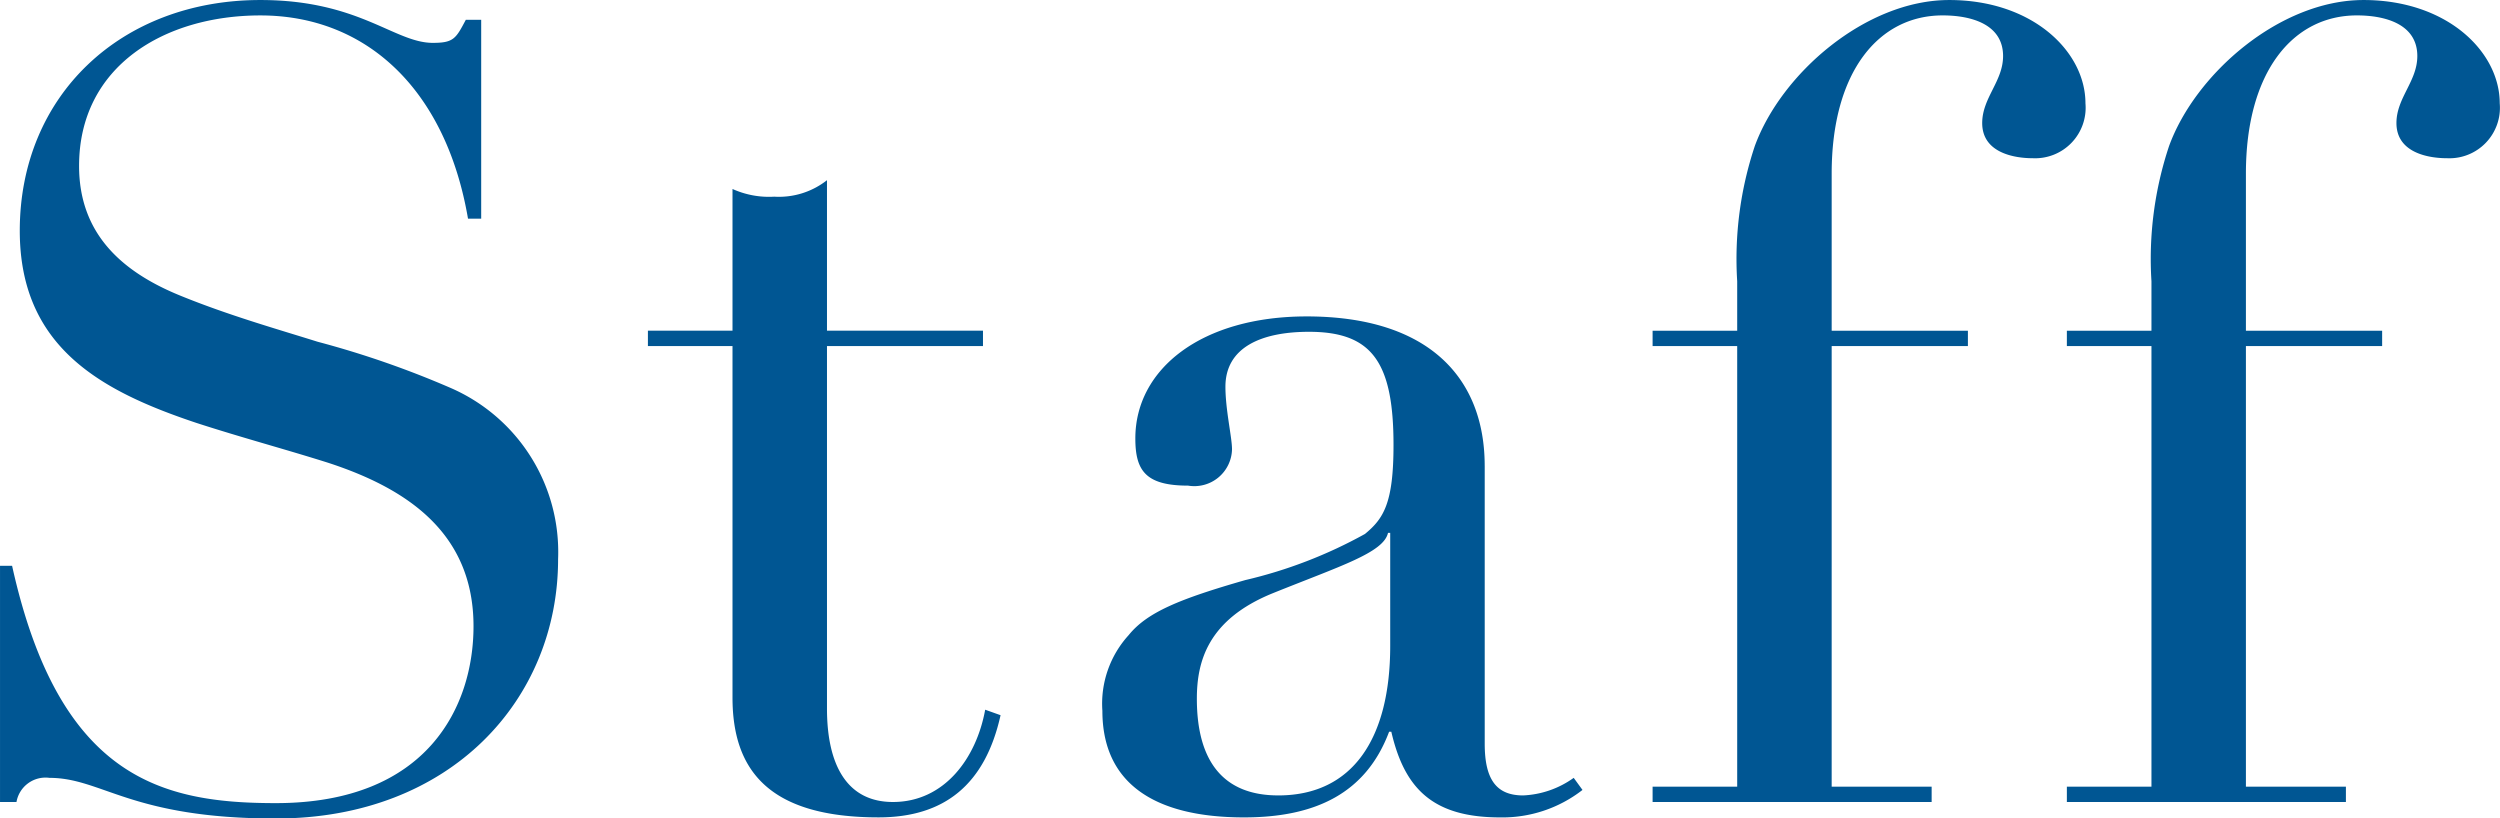 <svg xmlns="http://www.w3.org/2000/svg" width="113.781" height="37.25" viewBox="0 0 113.781 37.25">
  <defs>
    <style>
      .cls-1 {
        fill: #005693;
        fill-rule: evenodd;
      }
    </style>
  </defs>
  <path id="ttl_staff.svg" class="cls-1" d="M762.951,390.67c-1.75,0-3.35-1.95-7.85-1.95-6.351,0-10.951,4.35-10.951,10.5,0,5.3,3.7,7.3,8.05,8.75,2,0.65,4.051,1.2,5.951,1.8,3.7,1.2,6.65,3.251,6.65,7.451,0,3.6-2.05,8.05-9,8.05-5.151,0-9.851-1.1-12-10.8h-0.55v10.75H744a1.341,1.341,0,0,1,1.5-1.1c2.4,0,3.7,1.85,10.3,1.85,8,0,12.85-5.45,12.85-11.8a8.142,8.142,0,0,0-4.9-7.8,42.71,42.71,0,0,0-6.05-2.1c-1.75-.55-4.051-1.2-6.251-2.1-2.7-1.1-4.6-2.85-4.6-5.9,0-4.55,3.9-6.85,8.251-6.85,4.85,0,8.45,3.4,9.45,9.25h0.6v-9.05h-0.7C764,390.47,763.9,390.67,762.951,390.67Zm17.937,6.25a3.539,3.539,0,0,1-2.4.75,4.031,4.031,0,0,1-1.9-.35v6.45h-3.85v0.7h3.85v16c0,3.3,1.65,5.45,6.65,5.45,3,0,4.85-1.5,5.55-4.65l-0.7-.25c-0.4,2.2-1.85,4.2-4.2,4.2-2.1,0-3-1.7-3-4.25v-16.5h7.1v-0.7h-7.1v-6.85Zm29.934,13c0-4-2.55-6.8-8.1-6.8-4.8,0-7.8,2.4-7.8,5.55,0,1.45.45,2.151,2.4,2.151a1.716,1.716,0,0,0,2-1.65c0-.551-0.3-1.8-0.3-2.851,0-1.8,1.65-2.5,3.8-2.5,2.85,0,3.85,1.35,3.85,5.15,0,2.651-.45,3.351-1.3,4.051a21.108,21.108,0,0,1-5.45,2.1c-2.95.85-4.45,1.45-5.3,2.5a4.634,4.634,0,0,0-1.2,3.45c0,3.25,2.3,4.85,6.45,4.85,3.25,0,5.55-1.1,6.6-3.9h0.1c0.6,2.6,1.9,3.9,4.95,3.9a5.931,5.931,0,0,0,3.751-1.25l-0.4-.55a4.27,4.27,0,0,1-2.3.8c-1.2,0-1.75-.7-1.75-2.35V409.92Zm-9.4,15c-2.45,0-3.7-1.5-3.7-4.4,0-1.7.5-3.6,3.45-4.8,3.1-1.25,5.05-1.85,5.25-2.75h0.1v5.15C806.522,422.321,804.822,424.921,801.422,424.921Zm36.742-31.5c0-2.35-2.4-4.7-6.2-4.7s-7.65,3.35-8.85,6.65a16.249,16.249,0,0,0-.8,6.15v2.25h-3.85v0.7h3.85v20.051h-3.85v0.7h12.7v-0.7h-4.55V404.47h6.2v-0.7h-6.2v-7.15c0-4.65,2.15-7.2,5.05-7.2,1.3,0,2.751.4,2.751,1.85,0,1.15-.95,1.9-0.95,3.05,0,1.35,1.45,1.6,2.3,1.6A2.3,2.3,0,0,0,838.164,393.42Zm18.855,0c0-2.35-2.4-4.7-6.2-4.7s-7.651,3.35-8.851,6.65a16.249,16.249,0,0,0-.8,6.15v2.25h-3.85v0.7h3.85v20.051h-3.85v0.7h12.7v-0.7h-4.551V404.47h6.2v-0.7h-6.2v-7.15c0-4.65,2.15-7.2,5.051-7.2,1.3,0,2.75.4,2.75,1.85,0,1.15-.95,1.9-0.95,3.05,0,1.35,1.45,1.6,2.3,1.6A2.3,2.3,0,0,0,857.019,393.42Z" transform="translate(-743.25 -388.719)"/>
</svg>
